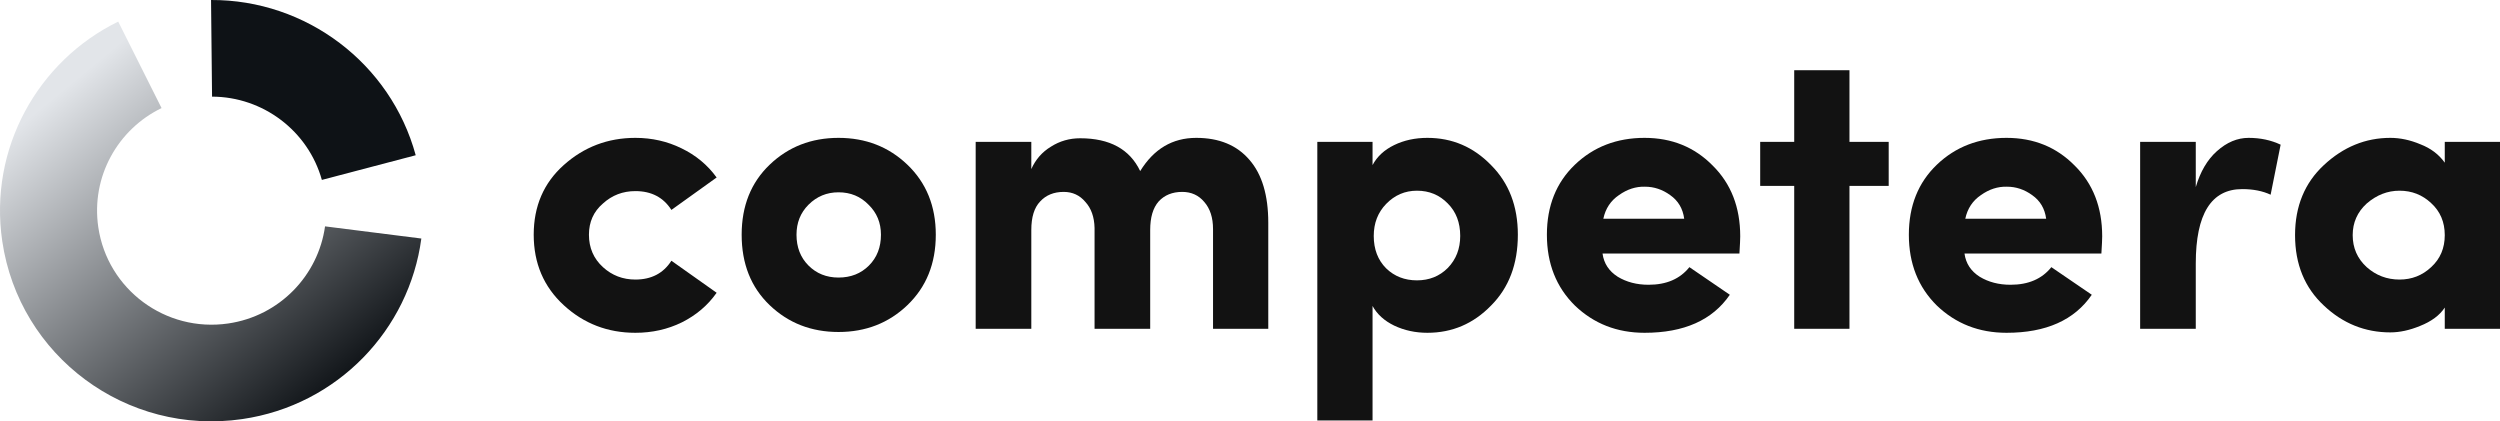<svg width="2053" height="346" viewBox="0 0 2053 346" fill="none" xmlns="http://www.w3.org/2000/svg">
<g clip-path="url(#clip0_9761_379)">
<path d="M521.771 113.215C535.358 113.215 547.958 116.064 559.573 121.761C571.406 127.458 581.048 135.457 588.499 145.756L551.355 172.38C544.781 162.08 534.919 156.931 521.771 156.931C511.471 156.931 502.596 160.328 495.145 167.12C487.475 173.694 483.64 182.24 483.64 192.759C483.64 203.496 487.475 212.37 495.145 219.383C502.596 226.175 511.471 229.572 521.771 229.572C534.919 229.572 544.781 224.422 551.355 214.123L588.499 240.419C581.268 250.718 571.735 258.825 559.901 264.742C548.287 270.439 535.577 273.288 521.771 273.288C498.98 273.288 479.367 265.728 462.935 250.608C446.499 235.488 438.281 216.205 438.281 192.759C438.281 169.312 446.499 150.248 462.935 135.566C479.586 120.665 499.199 113.215 521.771 113.215Z" fill="#121212"/>
<path d="M688.597 227.929C698.677 227.929 707.005 224.642 713.579 218.068C720.153 211.494 723.44 203.057 723.44 192.759C723.44 182.898 720.043 174.68 713.25 168.107C706.676 161.313 698.458 157.917 688.597 157.917C678.955 157.917 670.737 161.313 663.944 168.107C657.372 174.68 654.085 182.898 654.085 192.759C654.085 203.057 657.372 211.494 663.944 218.068C670.518 224.642 678.736 227.929 688.597 227.929ZM745.135 250.608C729.795 265.29 710.949 272.631 688.597 272.631C666.245 272.631 647.401 265.29 632.061 250.608C616.722 235.927 609.052 216.643 609.052 192.759C609.052 169.093 616.722 149.919 632.061 135.237C647.401 120.556 666.245 113.215 688.597 113.215C710.949 113.215 729.795 120.556 745.135 135.237C760.694 150.138 768.474 169.312 768.474 192.759C768.474 216.424 760.694 235.707 745.135 250.608Z" fill="#121212"/>
<path d="M970.835 157.588C962.727 157.588 956.263 160.218 951.441 165.477C946.84 170.736 944.539 178.515 944.539 188.814V270.001H898.851V187.171C898.632 178.186 896.111 171.065 891.29 165.806C886.688 160.328 880.772 157.588 873.54 157.588C865.432 157.588 858.967 160.218 854.146 165.477C849.325 170.517 846.914 178.296 846.914 188.814V270.001H801.224V116.502H846.914V138.853C850.421 130.964 855.79 124.829 863.021 120.446C870.253 115.844 878.251 113.544 887.017 113.544C911.339 113.544 927.774 122.528 936.321 140.496C947.497 122.309 962.837 113.215 982.34 113.215C1001.19 113.215 1015.76 119.241 1026.06 131.293C1036.36 143.126 1041.51 160.328 1041.51 182.898V270.001H996.146V188.157C996.146 178.734 993.736 171.284 988.915 165.806C984.313 160.328 978.286 157.588 970.835 157.588Z" fill="#121212"/>
<path d="M1128.12 193.745C1128.12 204.701 1131.52 213.576 1138.31 220.369C1145.11 226.942 1153.54 230.229 1163.62 230.229C1173.7 230.229 1182.14 226.833 1188.94 220.04C1195.73 213.028 1199.13 204.263 1199.13 193.745C1199.13 182.788 1195.73 173.913 1188.94 167.12C1182.14 160.109 1173.7 156.602 1163.62 156.602C1153.76 156.602 1145.33 160.218 1138.31 167.449C1131.52 174.461 1128.12 183.227 1128.12 193.745ZM1081.78 345.273V116.502H1127.14V135.566C1130.86 128.554 1136.78 123.076 1144.89 119.131C1153 115.187 1162.09 113.215 1172.17 113.215C1192.55 113.215 1209.97 120.665 1224.44 135.566C1239.12 150.248 1246.46 169.312 1246.46 192.759C1246.46 216.863 1239.12 236.255 1224.44 250.937C1209.97 265.838 1192.55 273.288 1172.17 273.288C1162.31 273.288 1153.22 271.316 1144.89 267.372C1136.78 263.427 1130.86 258.059 1127.14 251.266V345.273H1081.78Z" fill="#121212"/>
<path d="M1387.33 219.383L1420.53 242.062C1406.28 262.879 1382.94 273.288 1350.51 273.288C1327.94 273.288 1308.88 265.838 1293.32 250.937C1277.98 235.817 1270.31 216.424 1270.31 192.759C1270.31 169.093 1277.98 149.919 1293.32 135.237C1308.66 120.556 1327.72 113.215 1350.51 113.215C1372.87 113.215 1391.49 120.775 1406.39 135.895C1421.51 150.795 1429.07 170.188 1429.07 194.073C1429.07 196.484 1428.85 201.195 1428.42 208.207H1316C1317.1 216.315 1321.26 222.669 1328.49 227.271C1335.72 231.654 1344.16 233.845 1353.8 233.845C1368.48 233.845 1379.66 229.024 1387.33 219.383ZM1316.66 179.611H1383.06C1381.96 171.284 1378.13 164.82 1371.55 160.218C1365.2 155.616 1358.29 153.315 1350.84 153.315C1343.39 153.096 1336.27 155.397 1329.48 160.218C1322.68 164.82 1318.41 171.284 1316.66 179.611Z" fill="#121212"/>
<path d="M1518.78 57.666V116.502H1550.99V152.658H1518.78V270.001H1473.41V152.658H1445.47V116.502H1473.41V57.666H1518.78Z" fill="#121212"/>
<path d="M1684.57 219.383L1717.77 242.062C1703.53 262.879 1680.19 273.288 1647.76 273.288C1625.19 273.288 1606.12 265.838 1590.56 250.937C1575.22 235.817 1567.55 216.424 1567.55 192.759C1567.55 169.093 1575.22 149.919 1590.56 135.237C1605.9 120.556 1624.97 113.215 1647.76 113.215C1670.11 113.215 1688.74 120.775 1703.64 135.895C1718.76 150.795 1726.32 170.188 1726.32 194.073C1726.32 196.484 1726.1 201.195 1725.66 208.207H1613.24C1614.34 216.315 1618.5 222.669 1625.73 227.271C1632.97 231.654 1641.4 233.845 1651.04 233.845C1665.73 233.845 1676.9 229.024 1684.57 219.383ZM1613.9 179.611H1680.3C1679.2 171.284 1675.37 164.82 1668.79 160.218C1662.44 155.616 1655.54 153.315 1648.09 153.315C1640.64 153.096 1633.51 155.397 1626.72 160.218C1619.93 164.82 1615.65 171.284 1613.9 179.611Z" fill="#121212"/>
<path d="M1803.17 216.424V270.001H1757.48V116.502H1803.17V153.644C1806.9 140.935 1812.7 131.074 1820.59 124.062C1828.7 116.831 1837.35 113.215 1846.56 113.215C1856.2 113.215 1864.97 115.077 1872.86 118.803L1864.64 159.889C1858.06 156.822 1850.28 155.288 1841.3 155.288C1815.88 155.288 1803.17 175.666 1803.17 216.424Z" fill="#121212"/>
<path d="M2053 270.001H2007.64V252.58C2003.47 258.935 1996.68 263.975 1987.26 267.7C1978.71 271.207 1970.6 272.959 1962.93 272.959C1942.11 272.959 1923.93 265.619 1908.37 250.937C1892.59 236.255 1884.7 216.972 1884.7 193.087C1884.7 169.421 1892.59 150.248 1908.37 135.566C1924.36 120.665 1942.55 113.215 1962.93 113.215C1971.04 113.215 1979.26 114.968 1987.59 118.474C1996.13 121.761 2002.81 126.801 2007.64 133.594V116.502H2053V270.001ZM1970.49 229.572C1980.57 229.572 1989.23 226.175 1996.46 219.383C2003.91 212.59 2007.64 203.824 2007.64 193.087C2007.64 182.35 2003.91 173.585 1996.46 166.792C1989.23 159.999 1980.57 156.602 1970.49 156.602C1960.63 156.602 1951.65 160.109 1943.54 167.12C1935.87 174.132 1932.03 182.788 1932.03 193.087C1932.03 203.605 1935.87 212.37 1943.54 219.383C1951.21 226.175 1960.19 229.572 1970.49 229.572Z" fill="#121212"/>
<path d="M266.926 185.887C261.337 226.089 229.724 259.48 187.361 265.647C135.971 273.127 88.22 237.714 80.707 186.548C74.626 145.138 96.765 106.101 132.672 88.755L97.081 17.734C31.2 49.966 -9.34 121.821 1.85 198.027C15.731 292.554 103.949 357.98 198.89 344.16C277.48 332.719 336.043 270.564 346.008 195.878L266.926 185.887Z" fill="url(#paint0_linear_9761_379)"/>
<path d="M174.139 79.357C215.996 79.477 253.035 107.449 264.316 147.742L341.38 127.481C320.822 52.056 251.508 -0.295 173.31 0.001L174.139 79.357Z" fill="#0E1216"/>
</g>
<defs>
<linearGradient id="paint0_linear_9761_379" x1="324.238" y1="282.378" x2="111.11" y2="24.733" gradientUnits="userSpaceOnUse">
<stop stop-color="#0E1216"/>
<stop offset="1" stop-color="#E2E5E9"/>
</linearGradient>
<clipPath id="clip0_9761_379">
<rect width="2053" height="346" fill="white"/>
</clipPath>
</defs>
</svg>
